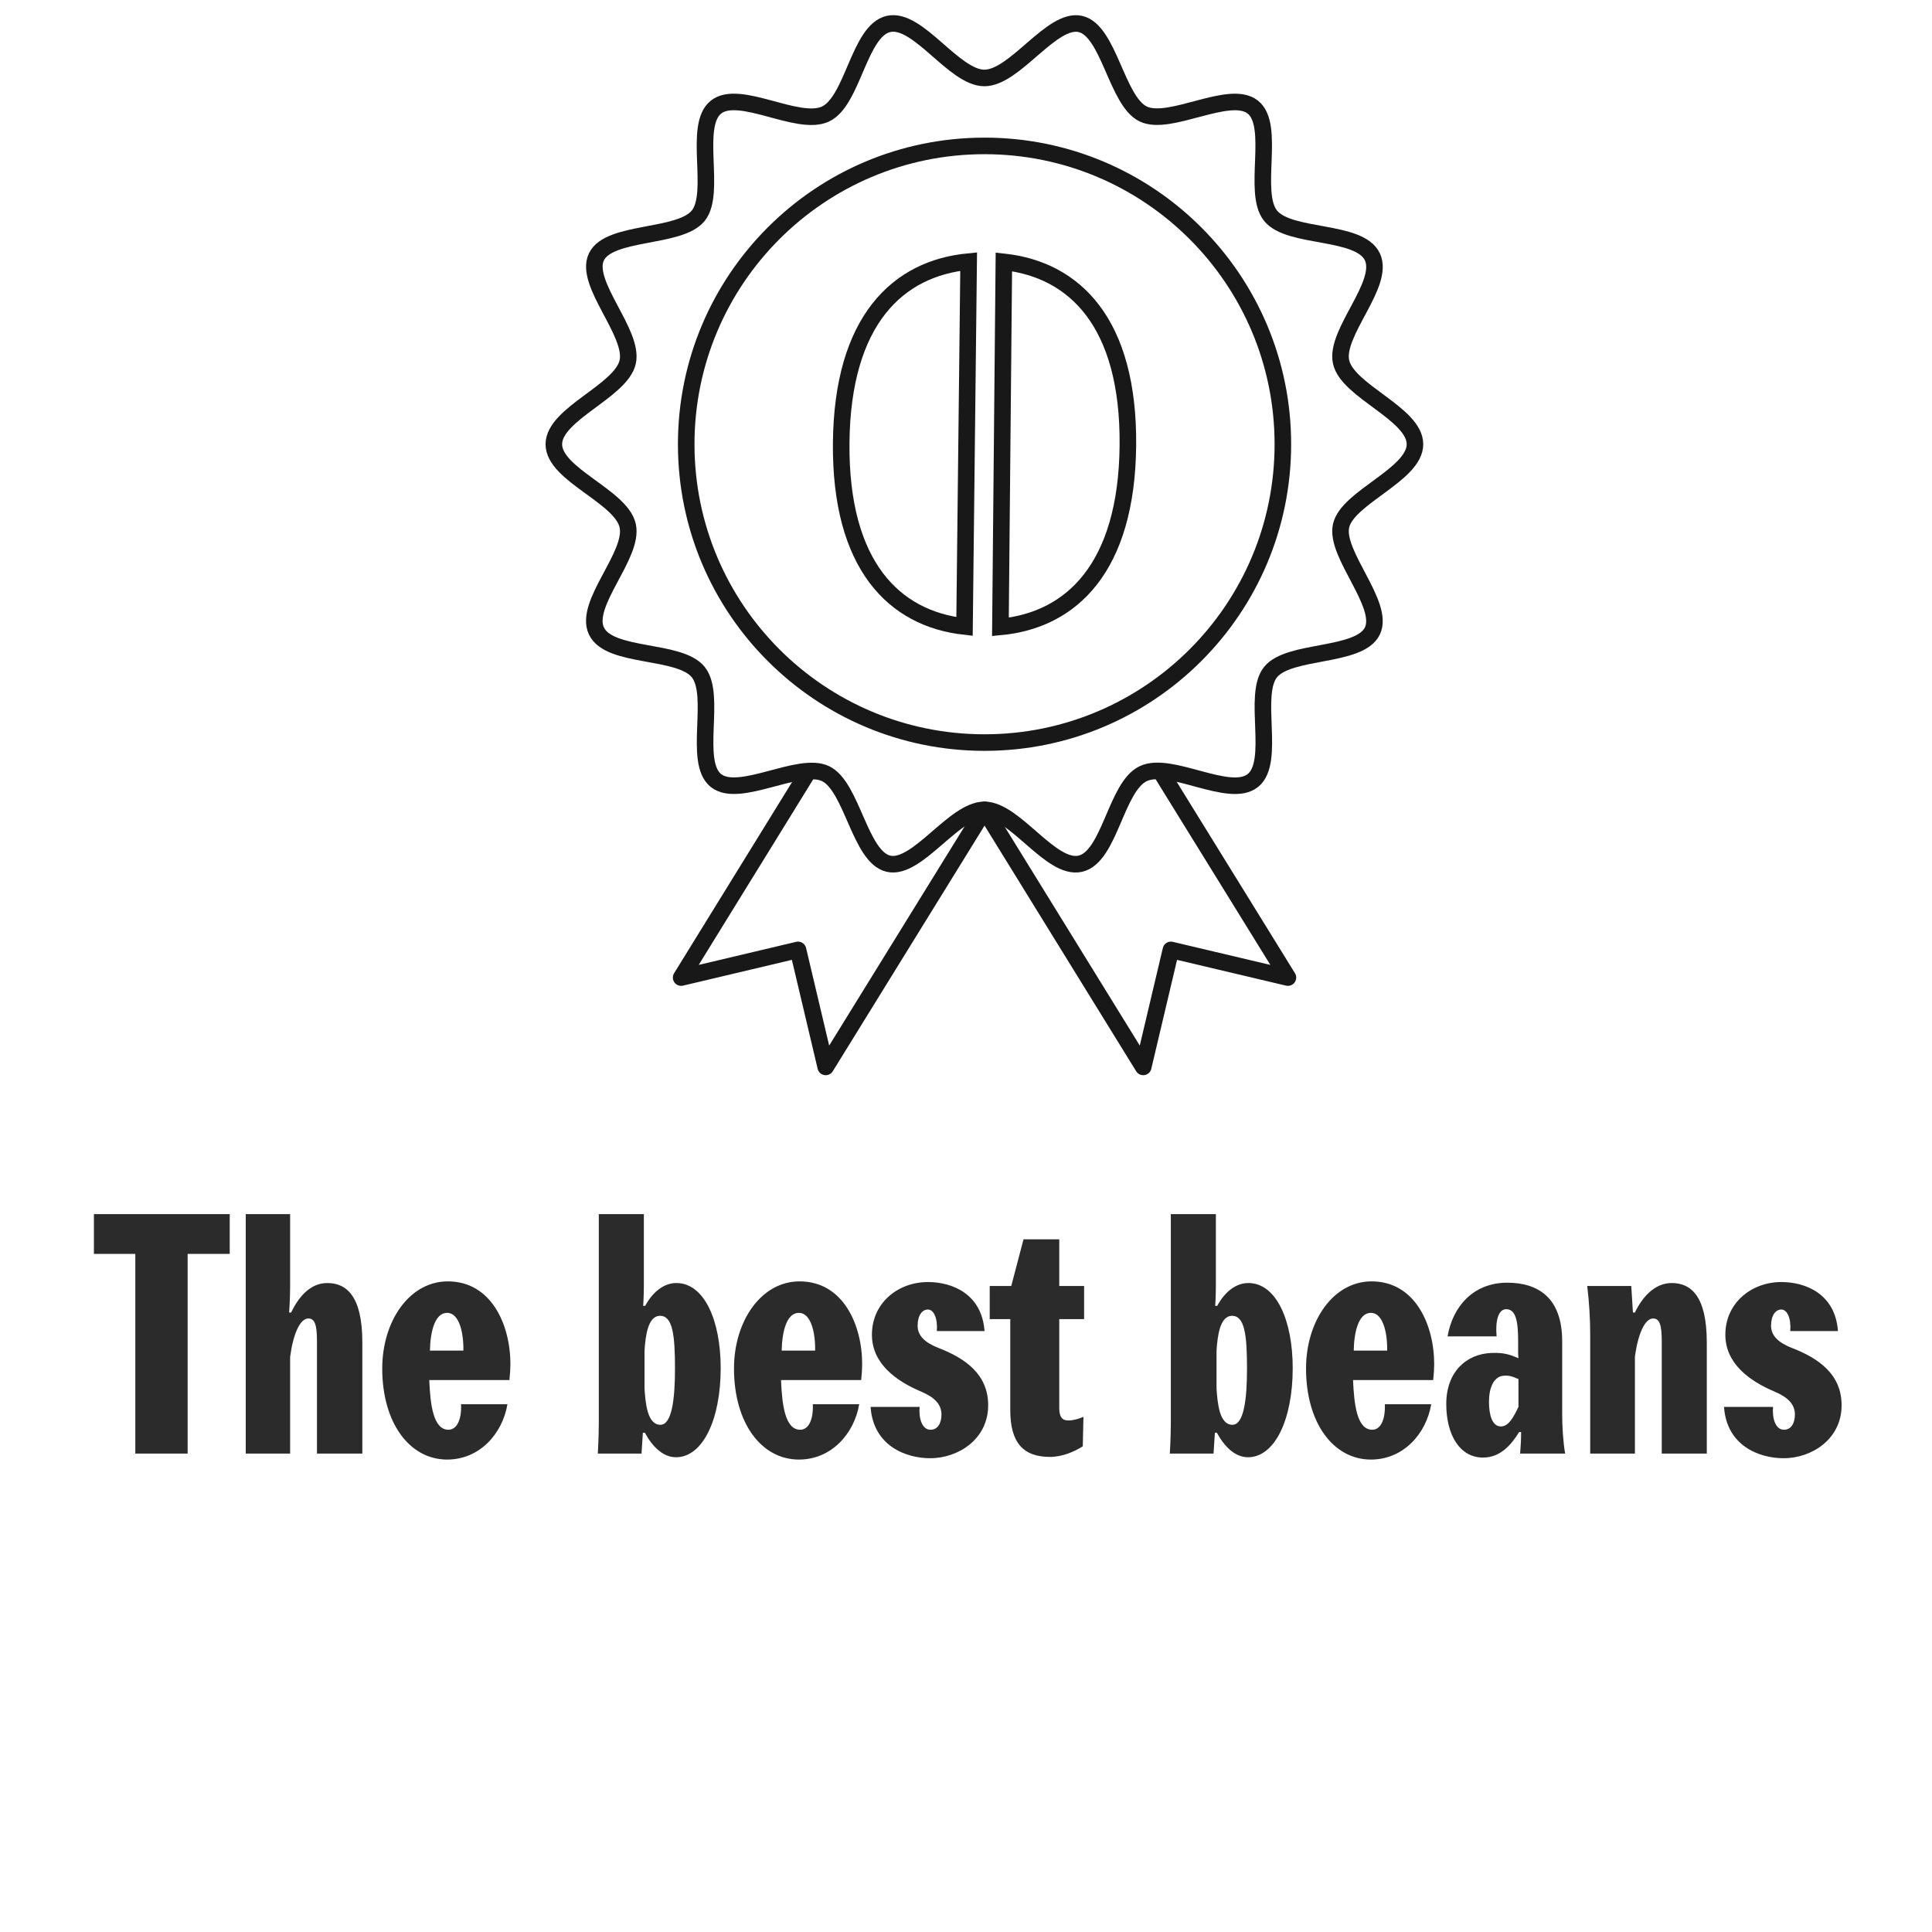 <svg xmlns="http://www.w3.org/2000/svg" fill="none" viewBox="0 0 105 105" height="105" width="105">
<g clip-path="url(#clip0_3271_338)">
<path stroke-miterlimit="10" stroke-width="0.9" stroke="#181818" d="M76.9 24.144C76.9 25.797 73.243 27.018 72.886 28.568C72.528 30.117 75.284 32.85 74.584 34.295C73.884 35.739 70.056 35.278 69.05 36.529C68.045 37.78 69.356 41.407 68.09 42.42C66.823 43.433 63.621 41.34 62.132 42.047C60.642 42.755 60.315 46.575 58.713 46.941C57.112 47.305 55.161 44.014 53.5 44.014C51.839 44.014 49.843 47.298 48.287 46.941C46.73 46.583 46.313 42.74 44.868 42.047C43.423 41.355 40.169 43.425 38.91 42.42C37.652 41.414 38.963 37.795 37.95 36.529C36.937 35.263 33.124 35.784 32.416 34.295C31.709 32.805 34.472 30.169 34.114 28.568C33.757 26.966 30.1 25.797 30.1 24.144C30.1 22.49 33.757 21.262 34.114 19.675C34.472 18.089 31.716 15.393 32.416 13.956C33.116 12.518 36.944 12.973 37.95 11.721C38.955 10.47 37.644 6.836 38.91 5.823C40.176 4.81 43.379 6.903 44.868 6.195C46.358 5.488 46.686 1.667 48.287 1.302C49.888 0.937 51.839 4.237 53.5 4.237C55.161 4.237 57.157 0.952 58.713 1.302C60.27 1.652 60.687 5.503 62.132 6.195C63.577 6.888 66.831 4.818 68.09 5.823C69.348 6.828 68.037 10.455 69.05 11.721C70.063 12.987 73.876 12.466 74.584 13.956C75.291 15.445 72.528 18.081 72.886 19.675C73.243 21.269 76.9 22.483 76.9 24.144Z"></path>
<path stroke-miterlimit="10" stroke-width="0.9" stroke="#181818" d="M53.508 40.357C62.462 40.357 69.721 33.098 69.721 24.144C69.721 15.189 62.462 7.93 53.508 7.93C44.553 7.93 37.294 15.189 37.294 24.144C37.294 33.098 44.553 40.357 53.508 40.357Z"></path>
<path stroke-miterlimit="10" stroke-width="0.9" stroke="#181818" d="M52.644 14.216C48.793 14.581 45.777 17.411 45.717 24.077C45.658 30.742 48.607 33.624 52.42 34.049L52.644 14.216Z"></path>
<path stroke-miterlimit="10" stroke-width="0.9" stroke="#181818" d="M54.558 14.231L54.371 34.071C58.222 33.706 61.238 30.869 61.298 24.203C61.357 17.538 58.408 14.655 54.558 14.231Z"></path>
<path stroke-linejoin="round" stroke-width="0.9" stroke="#181818" d="M43.982 41.846L37.019 53.129L43.371 51.625L44.876 57.985L53.508 44.014L62.132 57.985L63.636 51.625L69.996 53.129L62.995 41.801"></path>
<path fill="#2C2B2B" d="M10.198 79H7.354L7.354 68.146H5.104V65.986H12.485V68.146H10.198L10.198 79ZM13.356 65.986H15.768L15.768 69.892C15.768 70.612 15.714 71.332 15.714 71.332H15.822C16.2 70.54 16.83 69.73 17.784 69.73C18.828 69.73 19.692 70.432 19.692 72.952L19.692 79H17.226L17.226 72.88C17.226 72.034 17.118 71.656 16.758 71.656C16.308 71.656 15.93 72.502 15.768 73.744V79H13.356L13.356 65.986ZM27.686 75.004H23.33C23.384 76.336 23.546 77.704 24.374 77.704C24.824 77.704 25.094 77.164 25.058 76.318H27.578C27.308 77.92 26.066 79.324 24.302 79.324C22.268 79.324 20.774 77.344 20.774 74.374C20.774 71.8 22.25 69.64 24.338 69.64C26.714 69.64 27.74 72.016 27.74 74.14C27.74 74.356 27.722 74.68 27.686 75.004ZM23.366 73.402H25.184C25.202 72.412 24.95 71.35 24.302 71.35C23.618 71.35 23.384 72.412 23.366 73.402ZM35.046 77.866H34.938L34.866 79H32.49C32.49 79 32.544 78.1 32.544 77.308V65.986H34.992V69.892C34.992 70.432 34.956 70.972 34.956 70.972H35.064C35.442 70.27 36.036 69.73 36.756 69.73C38.286 69.73 39.168 71.782 39.168 74.356C39.168 77.146 38.196 79.198 36.738 79.198C36.054 79.198 35.478 78.658 35.046 77.866ZM36.684 74.374C36.684 72.556 36.558 71.512 35.874 71.512C35.208 71.512 35.082 72.61 35.028 73.402V75.472C35.082 76.228 35.172 77.434 35.892 77.434C36.522 77.434 36.684 76.012 36.684 74.374ZM46.803 75.004H42.447C42.501 76.336 42.663 77.704 43.491 77.704C43.941 77.704 44.211 77.164 44.175 76.318H46.695C46.425 77.92 45.183 79.324 43.419 79.324C41.385 79.324 39.891 77.344 39.891 74.374C39.891 71.8 41.367 69.64 43.455 69.64C45.831 69.64 46.857 72.016 46.857 74.14C46.857 74.356 46.839 74.68 46.803 75.004ZM42.483 73.402H44.301C44.319 72.412 44.067 71.35 43.419 71.35C42.735 71.35 42.501 72.412 42.483 73.402ZM47.315 76.462L49.979 76.462C49.925 77.074 50.105 77.704 50.573 77.704C50.987 77.704 51.167 77.308 51.167 76.876C51.167 76.3 50.753 75.922 50.069 75.634C48.665 75.04 47.387 74.086 47.387 72.538C47.387 70.81 48.809 69.676 50.429 69.676C51.779 69.676 53.363 70.342 53.507 72.34H50.915C50.969 71.656 50.753 71.17 50.429 71.17C50.123 71.17 49.871 71.476 49.871 72.052C49.871 72.592 50.267 72.97 51.005 73.258C52.445 73.816 53.705 74.68 53.705 76.372C53.705 78.226 52.067 79.252 50.555 79.252C49.241 79.252 47.459 78.586 47.315 76.462ZM53.789 71.692V69.892H54.959L55.626 67.354H57.569V69.892H58.919V71.692H57.569V76.534C57.569 76.984 57.714 77.2 58.056 77.2C58.325 77.2 58.632 77.11 58.883 77.002L58.847 78.604C58.398 78.892 57.731 79.18 57.066 79.18C55.626 79.18 54.906 78.424 54.906 76.642V71.692H53.789ZM66.134 77.866H66.026L65.954 79H63.578C63.578 79 63.632 78.1 63.632 77.308V65.986H66.08V69.892C66.08 70.432 66.044 70.972 66.044 70.972H66.152C66.53 70.27 67.124 69.73 67.844 69.73C69.374 69.73 70.256 71.782 70.256 74.356C70.256 77.146 69.284 79.198 67.826 79.198C67.142 79.198 66.566 78.658 66.134 77.866ZM67.772 74.374C67.772 72.556 67.646 71.512 66.962 71.512C66.296 71.512 66.17 72.61 66.116 73.402V75.472C66.17 76.228 66.26 77.434 66.98 77.434C67.61 77.434 67.772 76.012 67.772 74.374ZM77.891 75.004H73.535C73.59 76.336 73.751 77.704 74.579 77.704C75.029 77.704 75.299 77.164 75.263 76.318H77.784C77.513 77.92 76.272 79.324 74.507 79.324C72.474 79.324 70.98 77.344 70.98 74.374C70.98 71.8 72.456 69.64 74.543 69.64C76.919 69.64 77.945 72.016 77.945 74.14C77.945 74.356 77.927 74.68 77.891 75.004ZM73.572 73.402H75.389C75.407 72.412 75.156 71.35 74.507 71.35C73.823 71.35 73.59 72.412 73.572 73.402ZM82.525 76.462V74.95C82.237 74.824 82.021 74.734 81.697 74.77C81.175 74.824 80.923 75.436 80.923 76.174C80.923 76.876 81.085 77.524 81.571 77.524C82.003 77.524 82.273 76.984 82.525 76.462ZM84.901 72.898V76.858C84.901 77.506 84.955 78.406 85.063 79H82.615C82.651 78.568 82.669 78.244 82.669 77.83H82.561C82.129 78.532 81.535 79.216 80.599 79.216C79.339 79.216 78.601 77.992 78.601 76.3C78.601 74.572 79.681 73.564 81.103 73.528C81.751 73.51 82.057 73.618 82.525 73.816C82.525 73.816 82.507 73.636 82.507 73.528V72.88C82.507 71.8 82.381 71.152 81.859 71.152C81.409 71.152 81.265 71.836 81.337 72.628H78.673C78.943 71.026 80.059 69.712 81.913 69.712C83.569 69.712 84.901 70.504 84.901 72.898ZM86.262 69.892H88.656L88.746 71.332H88.854C89.232 70.54 89.898 69.73 90.852 69.73C91.896 69.73 92.76 70.432 92.76 72.952V79H90.312V72.88C90.312 72.034 90.204 71.656 89.844 71.656C89.394 71.656 89.016 72.502 88.854 73.744V79H86.424V72.52C86.424 71.71 86.37 70.756 86.262 69.892ZM93.697 76.462H96.361C96.307 77.074 96.487 77.704 96.955 77.704C97.369 77.704 97.549 77.308 97.549 76.876C97.549 76.3 97.135 75.922 96.451 75.634C95.047 75.04 93.769 74.086 93.769 72.538C93.769 70.81 95.191 69.676 96.811 69.676C98.161 69.676 99.745 70.342 99.889 72.34H97.297C97.351 71.656 97.135 71.17 96.811 71.17C96.505 71.17 96.253 71.476 96.253 72.052C96.253 72.592 96.649 72.97 97.387 73.258C98.827 73.816 100.087 74.68 100.087 76.372C100.087 78.226 98.449 79.252 96.937 79.252C95.623 79.252 93.841 78.586 93.697 76.462Z"></path>
</g>
<defs>
<clipPath id="clip0_3271_338">
<rect fill="white" height="105" width="105"></rect>
</clipPath>
</defs>
</svg>
